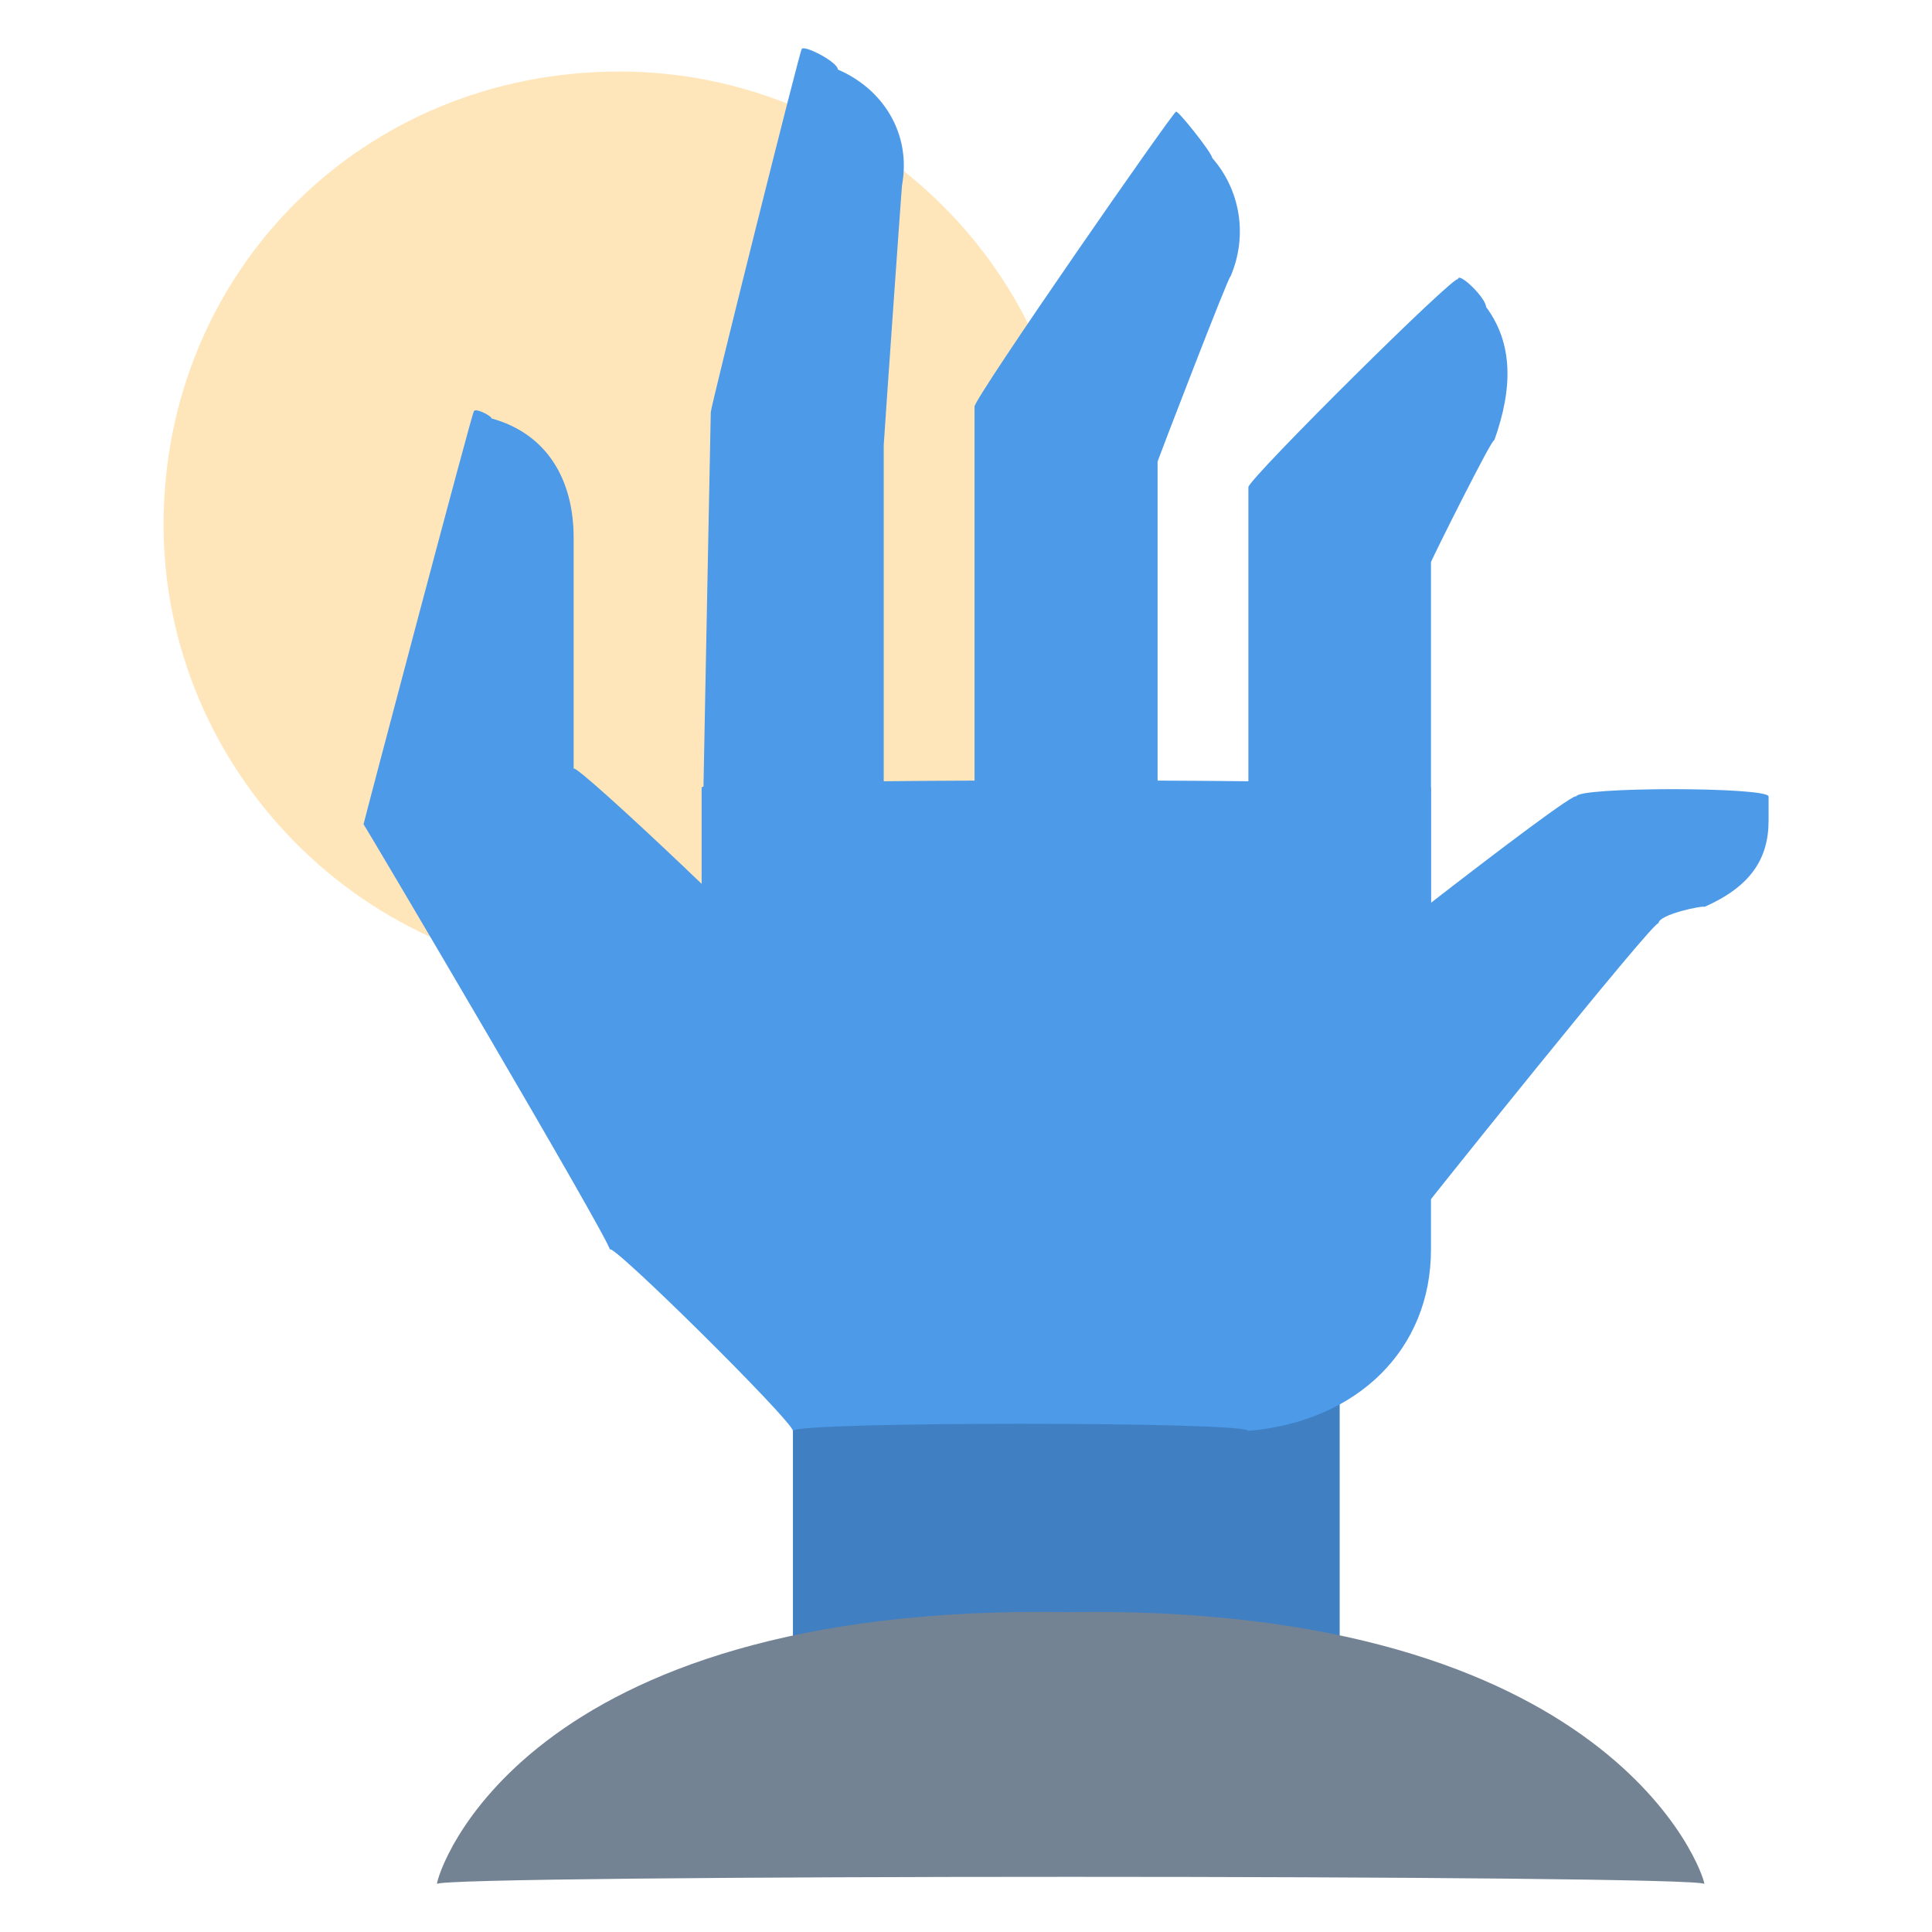 <svg xmlns="http://www.w3.org/2000/svg" version="1.1" xmlns:xlink="http://www.w3.org/1999/xlink" width="100%" height="100%" id="svgWorkerArea" viewBox="0 0 400 400" xmlns:artdraw="https://artdraw.muisca.co" style="background: white;"><defs id="defsdoc"><pattern id="patternBool" x="0" y="0" width="10" height="10" patternUnits="userSpaceOnUse" patternTransform="rotate(35)"><circle cx="5" cy="5" r="4" style="stroke: none;fill: #ff000070;"></circle></pattern></defs><g id="fileImp-677948171" class="cosito"><path id="circleImp-474242867" class="grouped" style="fill:#ffe6ba" d="M33.866 108.626C33.866 56.084 75.266 14.784 128.266 14.81 179.266 14.784 222.666 56.084 222.666 108.626 222.666 159.284 179.266 202.383 128.266 202.442 75.266 202.383 33.866 159.284 33.866 108.626 33.866 108.584 33.866 108.584 33.866 108.626"></path><path id="rectImp-24173148" class="grouped" style="fill:#4080c2" d="M164.166 258.724C164.166 256.784 277.366 256.784 277.366 258.724 277.366 256.784 277.366 369.384 277.366 371.302 277.366 369.384 164.166 369.384 164.166 371.302 164.166 369.384 164.166 256.784 164.166 258.724 164.166 256.784 164.166 256.784 164.166 258.724"></path><path id="pathImp-151865166" class="grouped" style="fill:#4c9ae8" d="M164.166 296.251C164.166 294.284 126.266 256.784 126.266 258.724 126.266 256.784 75.266 170.383 75.266 170.665 75.266 170.383 98.066 84.183 98.066 85.307 98.066 84.183 101.766 86.084 101.766 86.632 113.166 89.784 118.766 99.183 118.766 111.345 118.766 110.383 118.766 157.383 118.766 159.157 118.766 157.383 164.166 200.383 164.166 202.437 164.166 200.383 164.166 294.284 164.166 296.251"></path><path id="pathImp-390502007" class="grouped" style="fill:#4c9ae8" d="M182.966 183.675C182.966 181.784 145.266 181.784 145.266 183.675 145.266 181.784 147.166 84.183 147.166 85.307 147.166 84.183 165.966 8.983 165.966 10.256 165.966 8.983 173.466 12.784 173.466 14.399 182.966 18.483 188.666 27.784 186.766 38.298 186.766 37.283 182.966 91.683 182.966 92.169 182.966 91.683 182.966 181.784 182.966 183.675"></path><path id="pathImp-962608540" class="grouped" style="fill:#4c9ae8" d="M239.666 183.675C239.666 181.784 201.766 181.784 201.766 183.675 201.766 181.784 201.766 82.284 201.766 84.181 201.766 82.284 243.466 22.284 243.466 23.165 243.466 22.284 250.966 31.683 250.966 32.688 256.666 39.184 258.466 48.584 254.766 57.243 254.766 56.084 239.666 95.383 239.666 95.541 239.666 95.383 239.666 181.784 239.666 183.675"></path><path id="pathImp-966698334" class="grouped" style="fill:#4c9ae8" d="M296.266 202.437C296.266 200.383 258.466 200.383 258.466 202.437 258.466 200.383 258.466 99.183 258.466 100.854 258.466 99.183 301.866 56.084 301.866 57.832 301.866 56.084 307.666 61.684 307.666 63.536 313.266 71.084 313.266 80.284 309.366 91.193 309.366 89.784 296.266 116.084 296.266 116.392 296.266 116.084 296.266 200.383 296.266 202.437"></path><path id="pathImp-689525448" class="grouped" style="fill:#4c9ae8" d="M292.366 253.229C292.366 252.983 264.166 211.784 264.166 212.601 264.166 211.784 326.366 162.883 326.366 164.912 326.366 162.883 366.166 162.883 366.166 164.912 366.166 162.883 366.166 168.583 366.166 169.881 366.166 177.883 362.366 183.583 352.866 187.771 352.866 187.383 343.366 189.284 343.366 191.179 343.366 189.284 292.366 252.983 292.366 253.229"></path><path id="pathImp-950494373" class="grouped" style="fill:#4c9ae8" d="M258.466 296.251C258.466 294.284 164.166 294.284 164.166 296.251 164.166 294.284 145.266 200.383 145.266 202.437 145.266 200.383 145.266 161.083 145.266 163.036 145.266 161.083 296.266 161.083 296.266 163.036 296.266 161.083 296.266 256.784 296.266 258.724 296.266 279.284 281.166 294.284 258.466 296.251 258.466 294.284 258.466 294.284 258.466 296.251"></path><path id="pathImp-171695280" class="grouped" style="fill:#738394" d="M352.866 390.065C352.866 388.084 90.466 388.084 90.466 390.065 90.466 388.084 107.466 331.884 220.766 333.776 333.966 331.884 352.866 388.084 352.866 390.065 352.866 388.084 352.866 388.084 352.866 390.065"></path></g></svg>